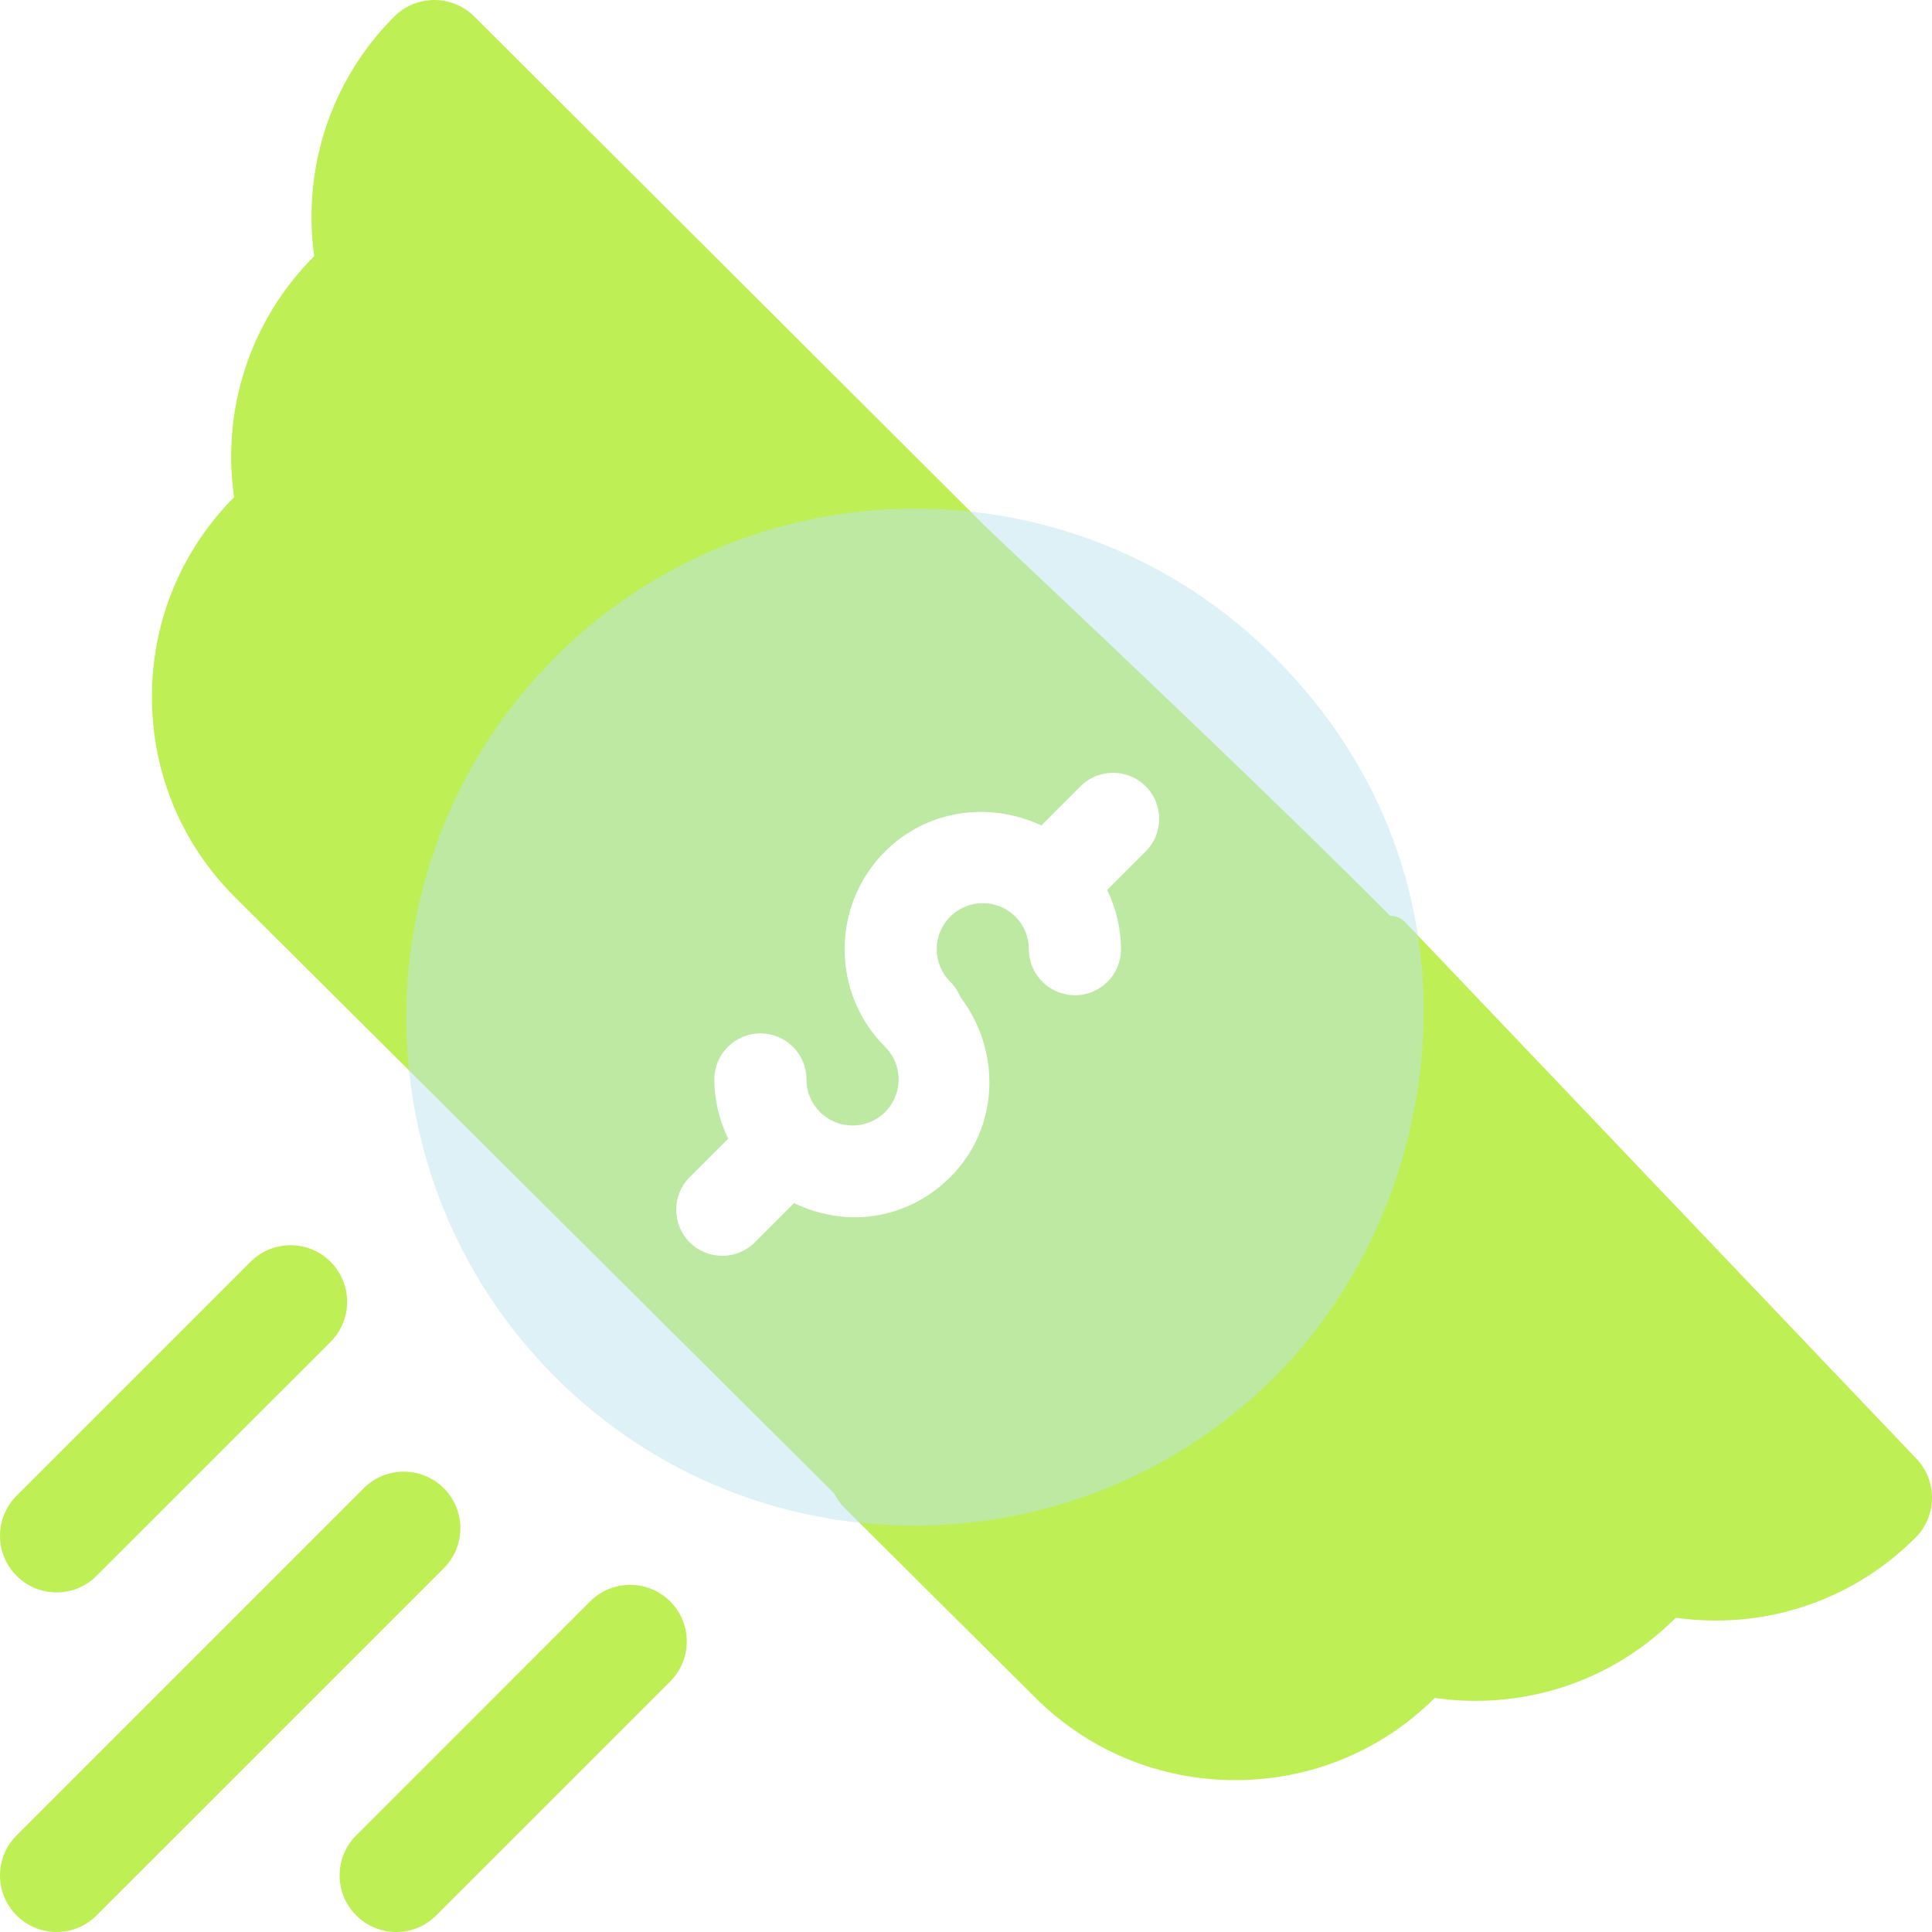 <svg xmlns="http://www.w3.org/2000/svg" width="44" height="44" viewBox="0 0 44 44" fill="none"><path d="M22 37L5.343 20.425C4.13 19.211 3.46 17.592 3.46 15.869C3.46 14.152 4.125 12.539 5.331 11.324C5.051 9.382 5.658 7.335 7.148 5.843C7.151 5.841 7.153 5.838 7.156 5.834C6.887 3.898 7.493 1.863 8.979 0.377C9.482 -0.126 10.298 -0.125 10.802 0.376L22.431 11.978C22.809 12.357 34.219 23.01 34 23.5C33.779 23.991 33.539 25.538 33 25.5C30.374 25.341 34.828 30.174 33 32C31.172 33.825 28.834 30.394 29 33C29.033 33.536 27.991 35.78 27.5 36C27.026 36.216 22.386 37.388 22 37Z" fill="url(#paint0_linear_102_8)"></path><path d="M28.131 40.541C26.407 40.541 24.788 39.871 23.572 38.656L19.244 34.352C18.863 33.973 18.758 33.398 18.977 32.909C19.198 32.419 19.697 32.131 20.233 32.151C22.816 32.32 25.382 31.363 27.207 29.536C29.035 27.71 29.989 25.168 29.823 22.562C29.79 22.026 30.09 21.526 30.578 21.306C31.069 21.083 31.622 20.621 32 21L43.623 33.198C44.126 33.702 44.126 34.518 43.623 35.02C42.14 36.504 40.12 37.118 38.164 36.843C38.162 36.845 38.159 36.848 38.157 36.85C36.666 38.34 34.634 38.95 32.675 38.669C31.462 39.877 29.851 40.541 28.131 40.541Z" fill="url(#paint1_linear_102_8)"></path><g filter="url(#filter0_bi_102_8)"><path d="M12.642 31.359C8.1 26.817 8.147 19.458 12.642 14.97C17.098 10.509 24.46 10.397 29.03 14.97C34.124 20.064 32.949 27.444 29.03 31.359C24.587 35.802 17.233 35.947 12.642 31.359Z" fill="#BCE4F1" fill-opacity="0.5"></path></g><path d="M0.378 43.622C-0.126 43.119 -0.126 42.303 0.378 41.8L8.284 33.893C8.787 33.39 9.603 33.39 10.107 33.893C10.61 34.397 10.61 35.213 10.107 35.716L2.2 43.622C1.697 44.126 0.881 44.126 0.378 43.622V43.622Z" fill="url(#paint2_linear_102_8)"></path><path d="M8.112 43.622C7.609 43.119 7.609 42.303 8.112 41.8L13.44 36.471C13.944 35.968 14.759 35.968 15.263 36.471C15.767 36.975 15.767 37.791 15.263 38.294L9.935 43.622C9.431 44.126 8.616 44.126 8.112 43.622Z" fill="url(#paint3_linear_102_8)"></path><path d="M0.378 35.888C-0.126 35.385 -0.126 34.569 0.378 34.065L5.706 28.737C6.209 28.233 7.025 28.233 7.529 28.737C8.032 29.241 8.032 30.056 7.529 30.56L2.2 35.888C1.697 36.392 0.881 36.392 0.378 35.888V35.888Z" fill="url(#paint4_linear_102_8)"></path><path d="M26.092 17.907C25.682 17.497 25.018 17.497 24.608 17.907L23.716 18.8C22.549 18.249 21.121 18.428 20.158 19.391C19.564 19.985 19.236 20.776 19.236 21.617C19.236 22.457 19.564 23.248 20.158 23.842C20.568 24.251 20.568 24.917 20.158 25.326C19.748 25.735 19.084 25.735 18.674 25.326C18.476 25.127 18.367 24.864 18.367 24.584C18.367 24.004 17.898 23.535 17.318 23.535C16.738 23.535 16.269 24.004 16.269 24.584C16.269 25.06 16.385 25.515 16.584 25.933L15.707 26.809C15.298 27.219 15.298 27.883 15.707 28.293C16.117 28.702 16.781 28.703 17.191 28.293L18.083 27.401C19.44 28.041 20.788 27.664 21.641 26.809C22.766 25.684 22.809 23.939 21.872 22.706C21.821 22.58 21.744 22.461 21.641 22.359C21.232 21.95 21.23 21.287 21.641 20.875C22.051 20.468 22.715 20.467 23.125 20.877C23.323 21.073 23.432 21.337 23.432 21.617C23.432 22.197 23.901 22.666 24.481 22.666C25.061 22.666 25.53 22.197 25.53 21.617C25.53 21.14 25.415 20.685 25.215 20.268L26.092 19.391C26.502 18.981 26.502 18.316 26.092 17.907V17.907Z" fill="white"></path><defs><filter id="filter0_bi_102_8" x="5.253" y="7.582" width="31.171" height="31.164" filterUnits="userSpaceOnUse" color-interpolation-filters="sRGB"><feGaussianBlur stdDeviation="2"></feGaussianBlur><feGaussianBlur stdDeviation="0.5"></feGaussianBlur></filter><linearGradient id="paint0_linear_102_8" x1="6.208" y1="12.368" x2="42.282" y2="8.933" gradientUnits="userSpaceOnUse"><stop stop-color="#BEEF54"></stop><stop offset="1" stop-color="#BEEF54"></stop></linearGradient><linearGradient id="paint1_linear_102_8" x1="6.208" y1="12.368" x2="42.282" y2="8.933" gradientUnits="userSpaceOnUse"><stop stop-color="#BEEF54"></stop><stop offset="1" stop-color="#BEEF54"></stop></linearGradient><linearGradient id="paint2_linear_102_8" x1="0.711" y1="36.714" x2="10.04" y2="35.826" gradientUnits="userSpaceOnUse"><stop stop-color="#BEEF54"></stop><stop offset="1" stop-color="#BEEF54"></stop></linearGradient><linearGradient id="paint3_linear_102_8" x1="8.27" y1="38.506" x2="15.306" y2="37.836" gradientUnits="userSpaceOnUse"><stop stop-color="#BEEF54"></stop><stop offset="1" stop-color="#BEEF54"></stop></linearGradient><linearGradient id="paint4_linear_102_8" x1="0.536" y1="30.771" x2="7.571" y2="30.101" gradientUnits="userSpaceOnUse"><stop stop-color="#BEEF54"></stop><stop offset="1" stop-color="#BEEF54"></stop></linearGradient></defs></svg>